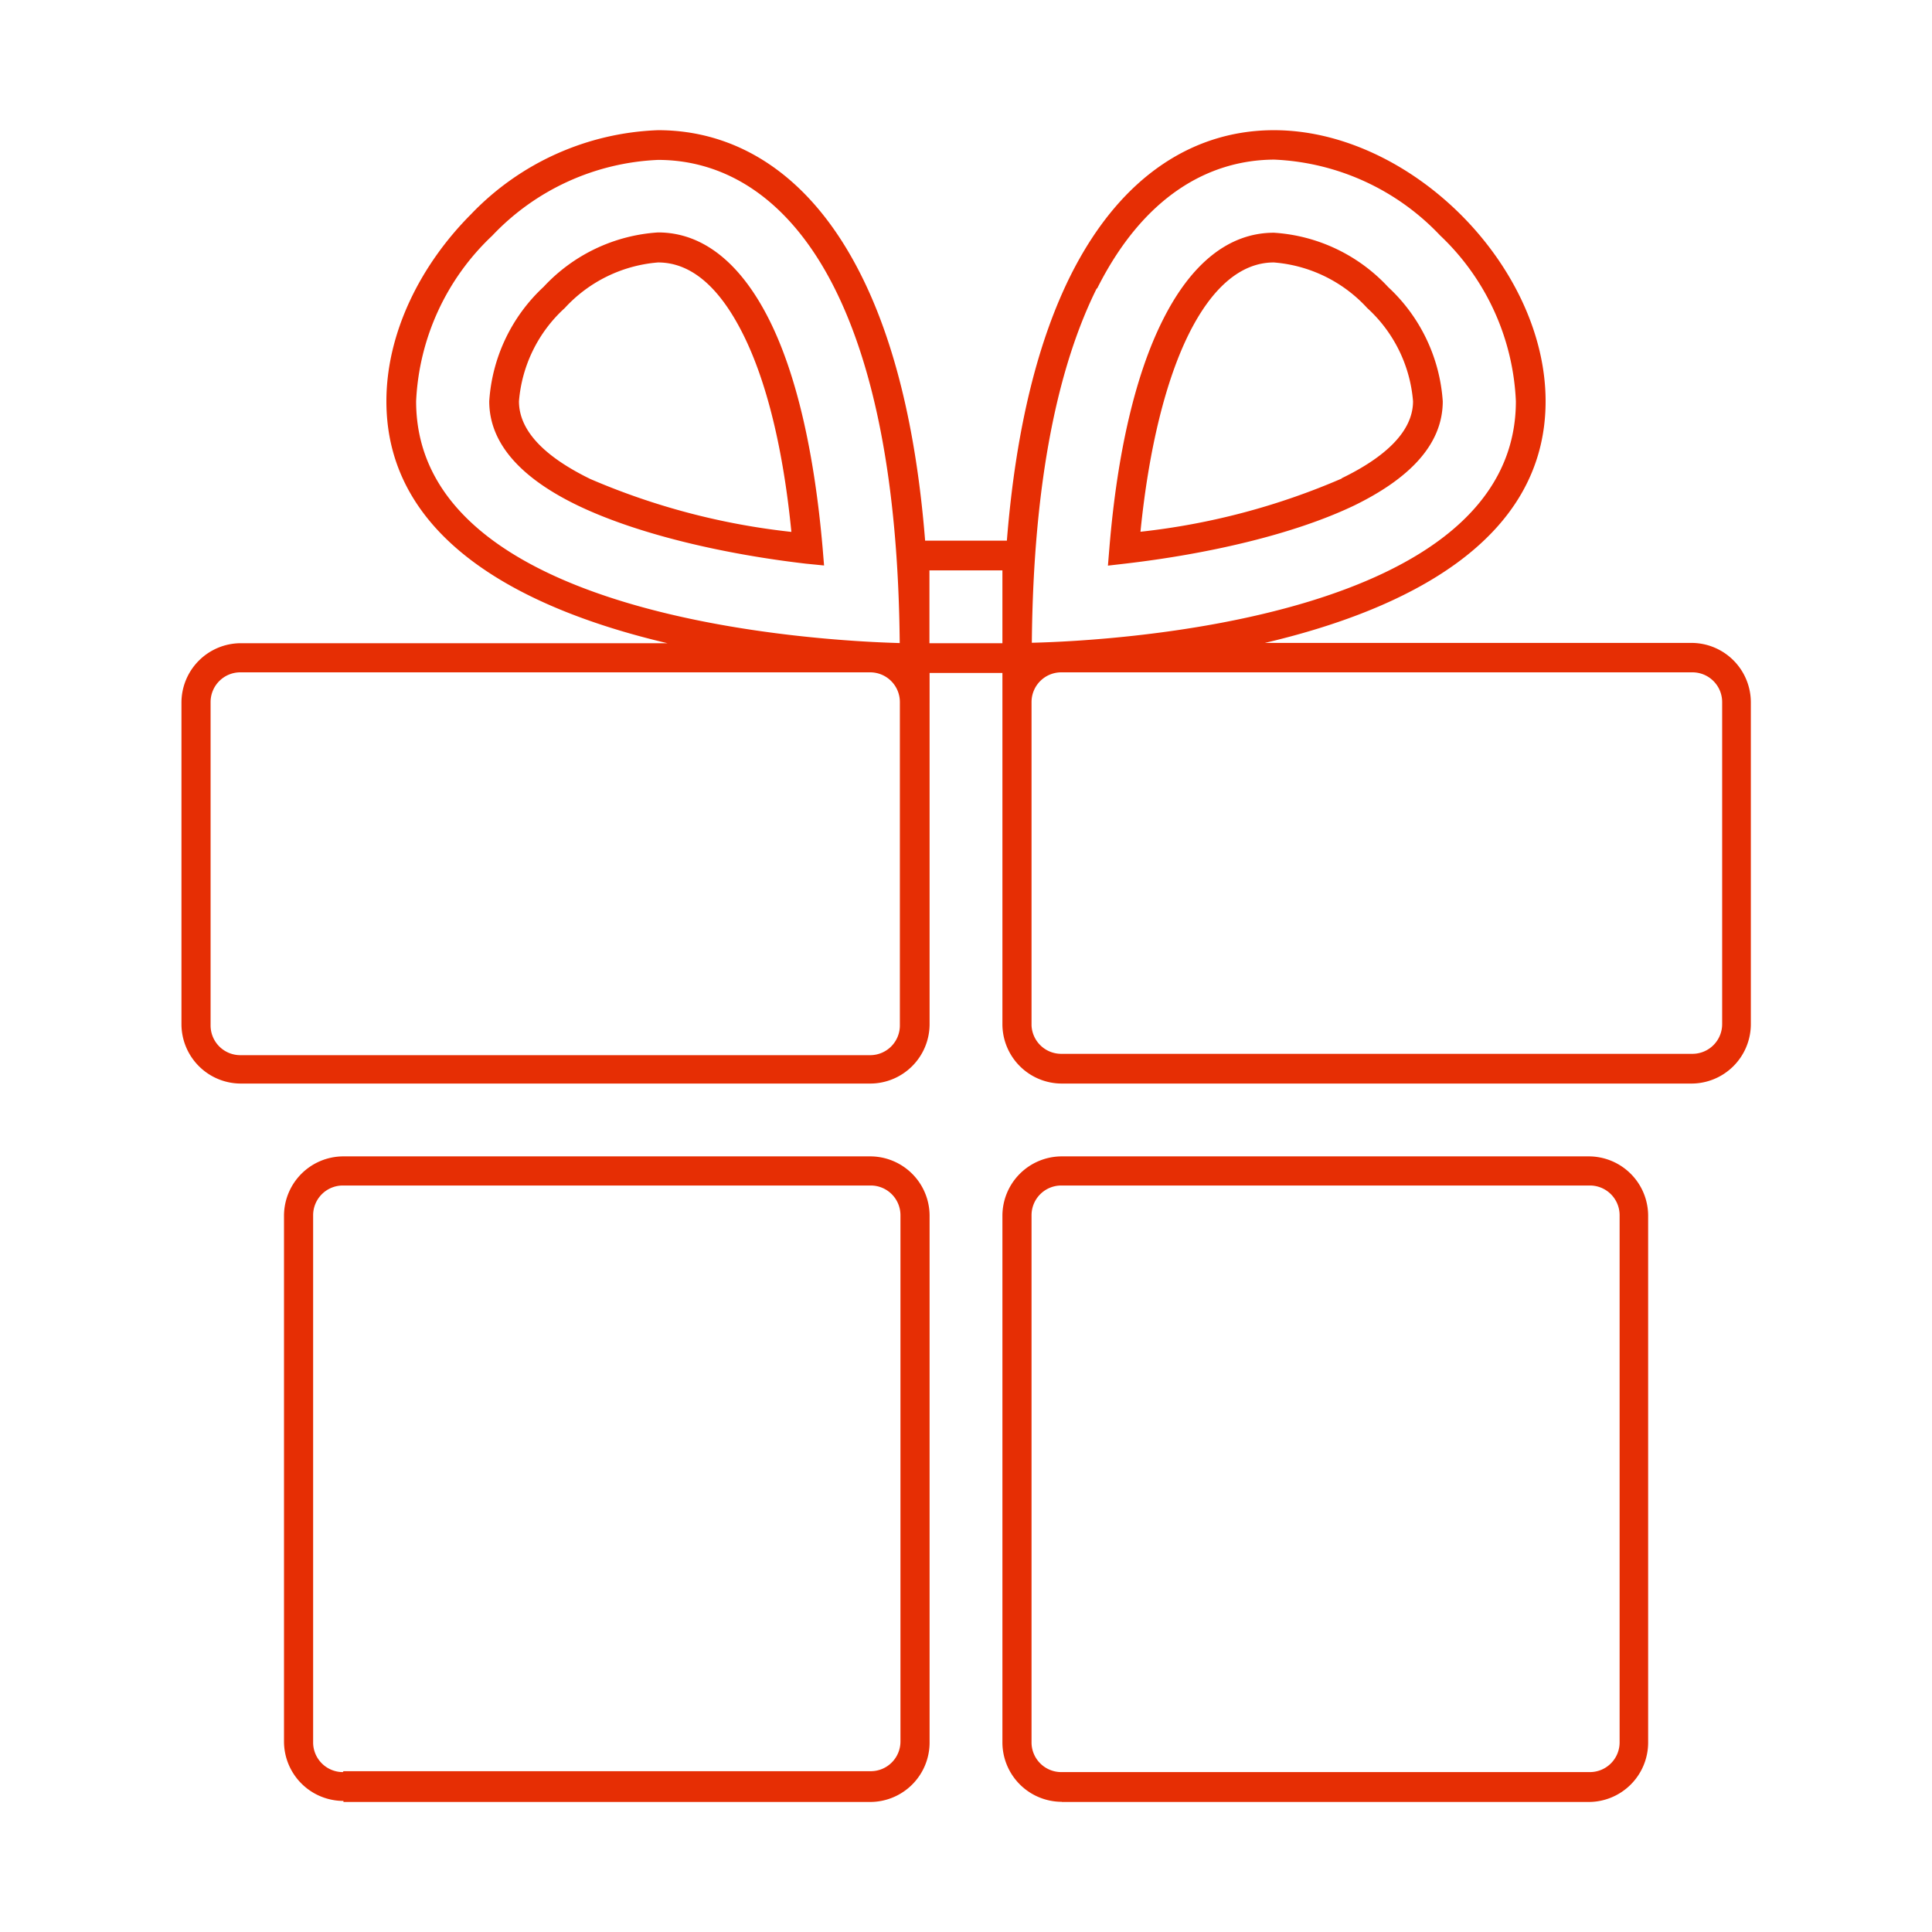 <svg id="Layer_1" data-name="Layer 1" xmlns="http://www.w3.org/2000/svg" viewBox="0 0 130 130"><defs><style>.cls-1{fill:#e62e04;}</style></defs><title>icon03</title><g id="Layer_1-2" data-name="Layer_1"><path class="cls-1" d="M71.45,72.91a4,4,0,0,1-4-4V45.28h-4.9V68.91a4,4,0,0,1-4,4H16.21a4,4,0,0,1-4-4V47.28a4,4,0,0,1,4-4h28.7C35.67,41.11,26,36.55,26,27c0-4.59,2.28-9.16,5.69-12.58A18.32,18.32,0,0,1,44.28,8.76c5.09,0,10.16,2.75,13.67,9.77,2.13,4.25,3.68,10.08,4.3,17.85h5.5c0.62-7.77,2.17-13.6,4.29-17.85,3.51-7,8.58-9.77,13.68-9.77,4.58,0,9.15,2.27,12.57,5.68S104,22.43,104,27c0,9.53-9.65,14.09-18.89,16.26h28.7a4,4,0,0,1,4,4V68.91a4,4,0,0,1-4,4H71.45Zm0-2h42.43a2,2,0,0,0,2-2V47.24a2,2,0,0,0-2-2H71.41a2,2,0,0,0-2,2V69A2,2,0,0,0,71.41,70.91ZM62.54,43.28h4.91v-4.9H62.54v4.9ZM60.55,69V47.24a2,2,0,0,0-2-2H16.17a2,2,0,0,0-2,2V69a2,2,0,0,0,2,2H58.59A2,2,0,0,0,60.55,69ZM28,27C28,41.62,55,43.12,60.54,43.27c-0.1-11-1.79-18.69-4.37-23.85-3.11-6.22-7.51-8.66-11.89-8.66a16.32,16.32,0,0,0-11.16,5.1A16.32,16.32,0,0,0,28,27Zm45.8-7.6c-2.57,5.16-4.27,12.86-4.37,23.85C75,43.12,102,41.62,102,27a16.32,16.32,0,0,0-5.1-11.16,16.32,16.32,0,0,0-11.16-5.1C81.34,10.76,76.94,13.2,73.82,19.42ZM71.45,121.24a4,4,0,0,1-4-4V81.81a4,4,0,0,1,4-4h35.45a4,4,0,0,1,4,4v35.44a4,4,0,0,1-4,4H71.45Zm0-2h35.53a2,2,0,0,0,2-2V81.77a2,2,0,0,0-2-2H71.41a2,2,0,0,0-2,2v35.52A2,2,0,0,0,71.41,119.24ZM54.24,37.93C48.89,37.31,43,36,38.85,34c-3.55-1.72-5.93-4-5.93-7a11.51,11.51,0,0,1,3.66-7.7,11.51,11.51,0,0,1,7.7-3.66c3.06,0,5.61,2.12,7.51,5.94,1.8,3.62,3,8.84,3.56,15.26l0.1,1.21Zm-14.52-5.7a47,47,0,0,0,13.53,3.56c-0.55-5.6-1.67-10.14-3.25-13.3s-3.49-4.83-5.72-4.83A9.55,9.55,0,0,0,38,20.73,9.51,9.51,0,0,0,34.92,27C34.92,29.1,36.85,30.83,39.72,32.23ZM97.08,27c0,3-2.38,5.26-5.93,7-4.17,2-10,3.29-15.39,3.92l-1.21.14,0.1-1.21c0.53-6.43,1.76-11.64,3.56-15.25,1.9-3.83,4.45-5.94,7.51-5.94a11.47,11.47,0,0,1,7.69,3.66A11.53,11.53,0,0,1,97.08,27Zm-6.8,5.18c2.87-1.39,4.8-3.12,4.8-5.18A9.51,9.51,0,0,0,92,20.73a9.53,9.53,0,0,0-6.29-3.07c-2.23,0-4.18,1.72-5.72,4.82s-2.69,7.69-3.25,13.3A46.91,46.91,0,0,0,90.28,32.2Zm-67.17,89a4,4,0,0,1-4-4V81.81a4,4,0,0,1,4-4H58.55a4,4,0,0,1,4,4v35.44a4,4,0,0,1-4,4H23.11Zm0-2H58.59a2,2,0,0,0,2-2V81.77a2,2,0,0,0-2-2H23.07a2,2,0,0,0-2,2v35.52A2,2,0,0,0,23.07,119.24Z"/></g></svg>